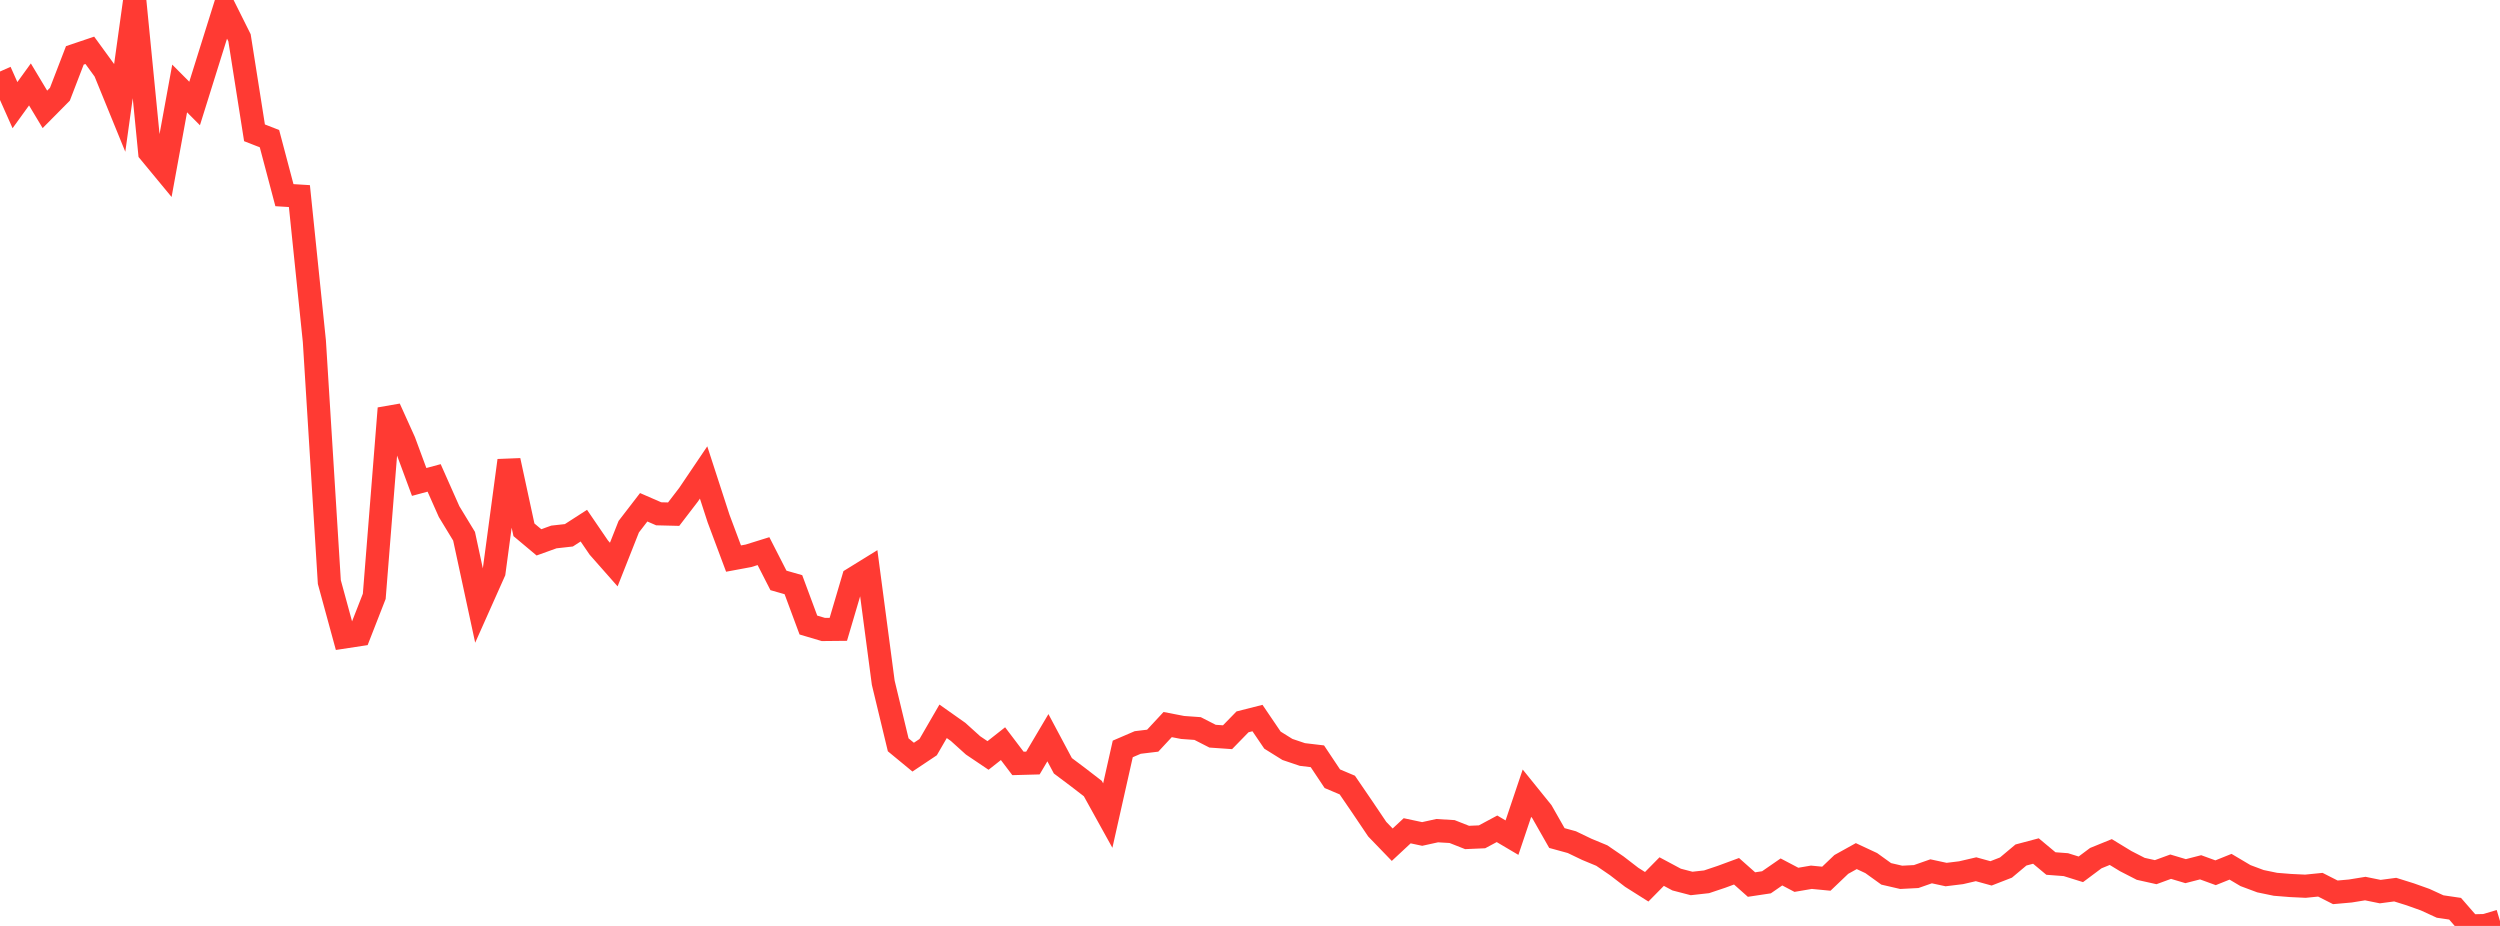 <?xml version="1.0" standalone="no"?>
<!DOCTYPE svg PUBLIC "-//W3C//DTD SVG 1.1//EN" "http://www.w3.org/Graphics/SVG/1.1/DTD/svg11.dtd">

<svg width="135" height="50" viewBox="0 0 135 50" preserveAspectRatio="none" 
  xmlns="http://www.w3.org/2000/svg"
  xmlns:xlink="http://www.w3.org/1999/xlink">


<polyline points="0.0, 3.862 0.808, 5.678 1.617, 4.559 2.425, 5.906 3.234, 5.089 4.042, 2.99 4.85, 2.717 5.659, 3.828 6.467, 5.808 7.275, 0.0 8.084, 8.226 8.892, 9.204 9.701, 4.777 10.509, 5.589 11.317, 3.004 12.126, 0.423 12.934, 2.041 13.743, 7.172 14.551, 7.487 15.359, 10.539 16.168, 10.589 16.976, 18.426 17.784, 31.43 18.593, 34.396 19.401, 34.273 20.21, 32.202 21.018, 22.05 21.826, 23.837 22.635, 26.025 23.443, 25.807 24.251, 27.627 25.06, 28.958 25.868, 32.706 26.677, 30.892 27.485, 24.868 28.293, 28.609 29.102, 29.287 29.91, 28.996 30.719, 28.906 31.527, 28.385 32.335, 29.569 33.144, 30.486 33.952, 28.442 34.76, 27.393 35.569, 27.745 36.377, 27.765 37.186, 26.71 37.994, 25.513 38.802, 28 39.611, 30.163 40.419, 30.013 41.228, 29.761 42.036, 31.342 42.844, 31.573 43.653, 33.752 44.461, 33.992 45.269, 33.984 46.078, 31.246 46.886, 30.747 47.695, 36.866 48.503, 40.22 49.311, 40.886 50.12, 40.346 50.928, 38.951 51.737, 39.522 52.545, 40.251 53.353, 40.795 54.162, 40.158 54.97, 41.225 55.778, 41.203 56.587, 39.836 57.395, 41.352 58.204, 41.959 59.012, 42.582 59.82, 44.041 60.629, 40.442 61.437, 40.094 62.246, 39.996 63.054, 39.127 63.862, 39.283 64.671, 39.341 65.479, 39.754 66.287, 39.81 67.096, 38.98 67.904, 38.775 68.713, 39.967 69.521, 40.47 70.329, 40.743 71.138, 40.839 71.946, 42.051 72.754, 42.393 73.563, 43.576 74.371, 44.776 75.18, 45.614 75.988, 44.862 76.796, 45.034 77.605, 44.856 78.413, 44.904 79.222, 45.223 80.03, 45.188 80.838, 44.755 81.647, 45.233 82.455, 42.832 83.263, 43.832 84.072, 45.254 84.88, 45.476 85.689, 45.865 86.497, 46.2 87.305, 46.753 88.114, 47.376 88.922, 47.886 89.731, 47.065 90.539, 47.497 91.347, 47.707 92.156, 47.617 92.964, 47.346 93.772, 47.048 94.581, 47.766 95.389, 47.644 96.198, 47.085 97.006, 47.51 97.814, 47.372 98.623, 47.45 99.431, 46.679 100.24, 46.23 101.048, 46.607 101.856, 47.189 102.665, 47.376 103.473, 47.334 104.281, 47.051 105.09, 47.226 105.898, 47.127 106.707, 46.939 107.515, 47.162 108.323, 46.848 109.132, 46.17 109.94, 45.955 110.749, 46.63 111.557, 46.691 112.365, 46.943 113.174, 46.339 113.982, 46.01 114.79, 46.502 115.599, 46.917 116.407, 47.097 117.216, 46.801 118.024, 47.042 118.832, 46.834 119.641, 47.129 120.449, 46.804 121.257, 47.283 122.066, 47.585 122.874, 47.752 123.683, 47.817 124.491, 47.856 125.299, 47.775 126.108, 48.186 126.916, 48.114 127.725, 47.983 128.533, 48.147 129.341, 48.04 130.15, 48.293 130.958, 48.581 131.766, 48.952 132.575, 49.071 133.383, 50.0 134.192, 49.98 135.0, 49.74" fill="none" stroke="#ff3a33" stroke-width="1.25"/>

</svg>